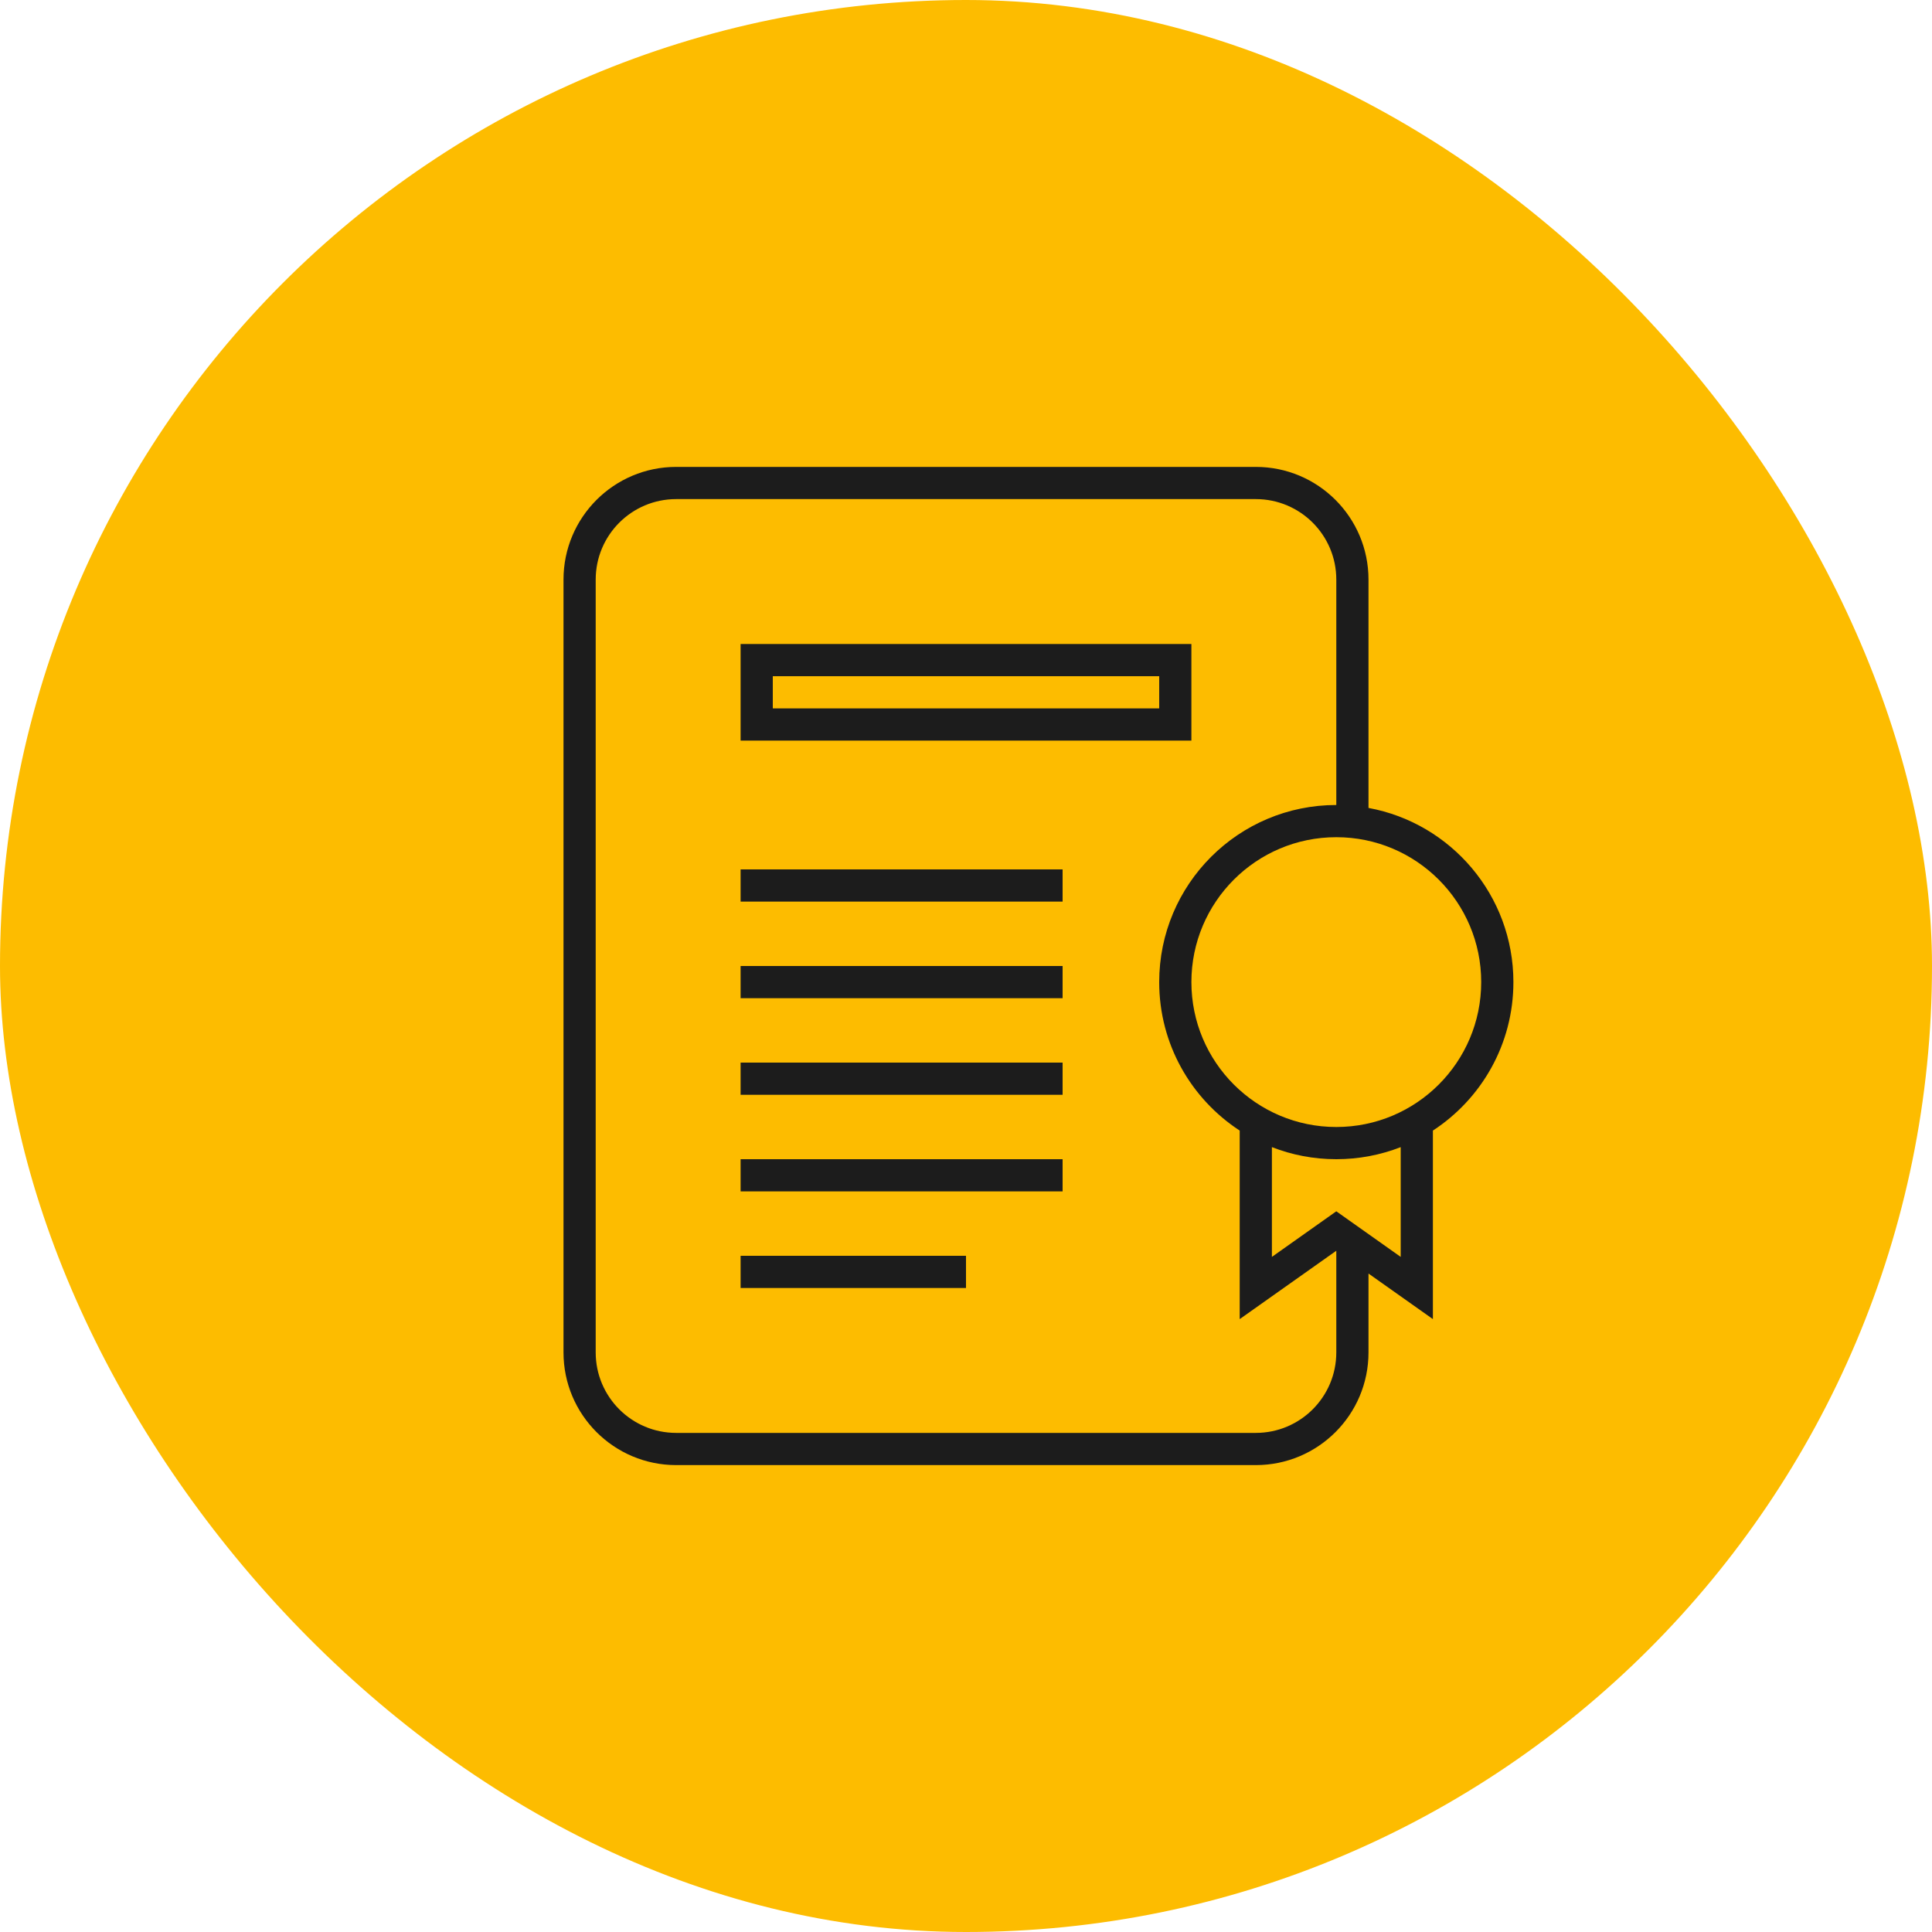 <svg width="60" height="60" viewBox="0 0 60 60" fill="none" xmlns="http://www.w3.org/2000/svg">
<rect width="60" height="60" rx="30" fill="#FDBC00"/>
<path fill-rule="evenodd" clip-rule="evenodd" d="M17.5 18C17.5 16.067 19.067 14.5 21 14.5H39C40.933 14.5 42.5 16.067 42.5 18V25.091C45.06 25.561 47 27.804 47 30.5C47 32.431 46.005 34.129 44.5 35.111V40.966L42.5 39.551V42C42.5 43.933 40.933 45.5 39 45.5H21C19.067 45.5 17.5 43.933 17.5 42V18ZM41.5 38.843L38.5 40.966V35.111C36.995 34.129 36 32.431 36 30.5C36 27.462 38.462 25 41.5 25V18C41.5 16.619 40.381 15.5 39 15.5H21C19.619 15.5 18.5 16.619 18.5 18V42C18.5 43.381 19.619 44.5 21 44.5H39C40.381 44.5 41.5 43.381 41.5 42V38.843ZM39.5 35.625V39.034L41.5 37.618L43.5 39.034V35.625C42.88 35.867 42.206 36 41.5 36C40.794 36 40.12 35.867 39.5 35.625ZM36 21H24V22H36V21ZM23 20V23H37V20H23ZM33 27H23V28H33V27ZM23 30H33V31H23V30ZM33 33H23V34H33V33ZM23 36H33V37H23V36ZM30 39H23V40H30V39ZM41.5 35C43.985 35 46 32.985 46 30.5C46 28.015 43.985 26 41.5 26C39.015 26 37 28.015 37 30.5C37 32.985 39.015 35 41.5 35Z" fill="#1C1C1C"/>
</svg>
